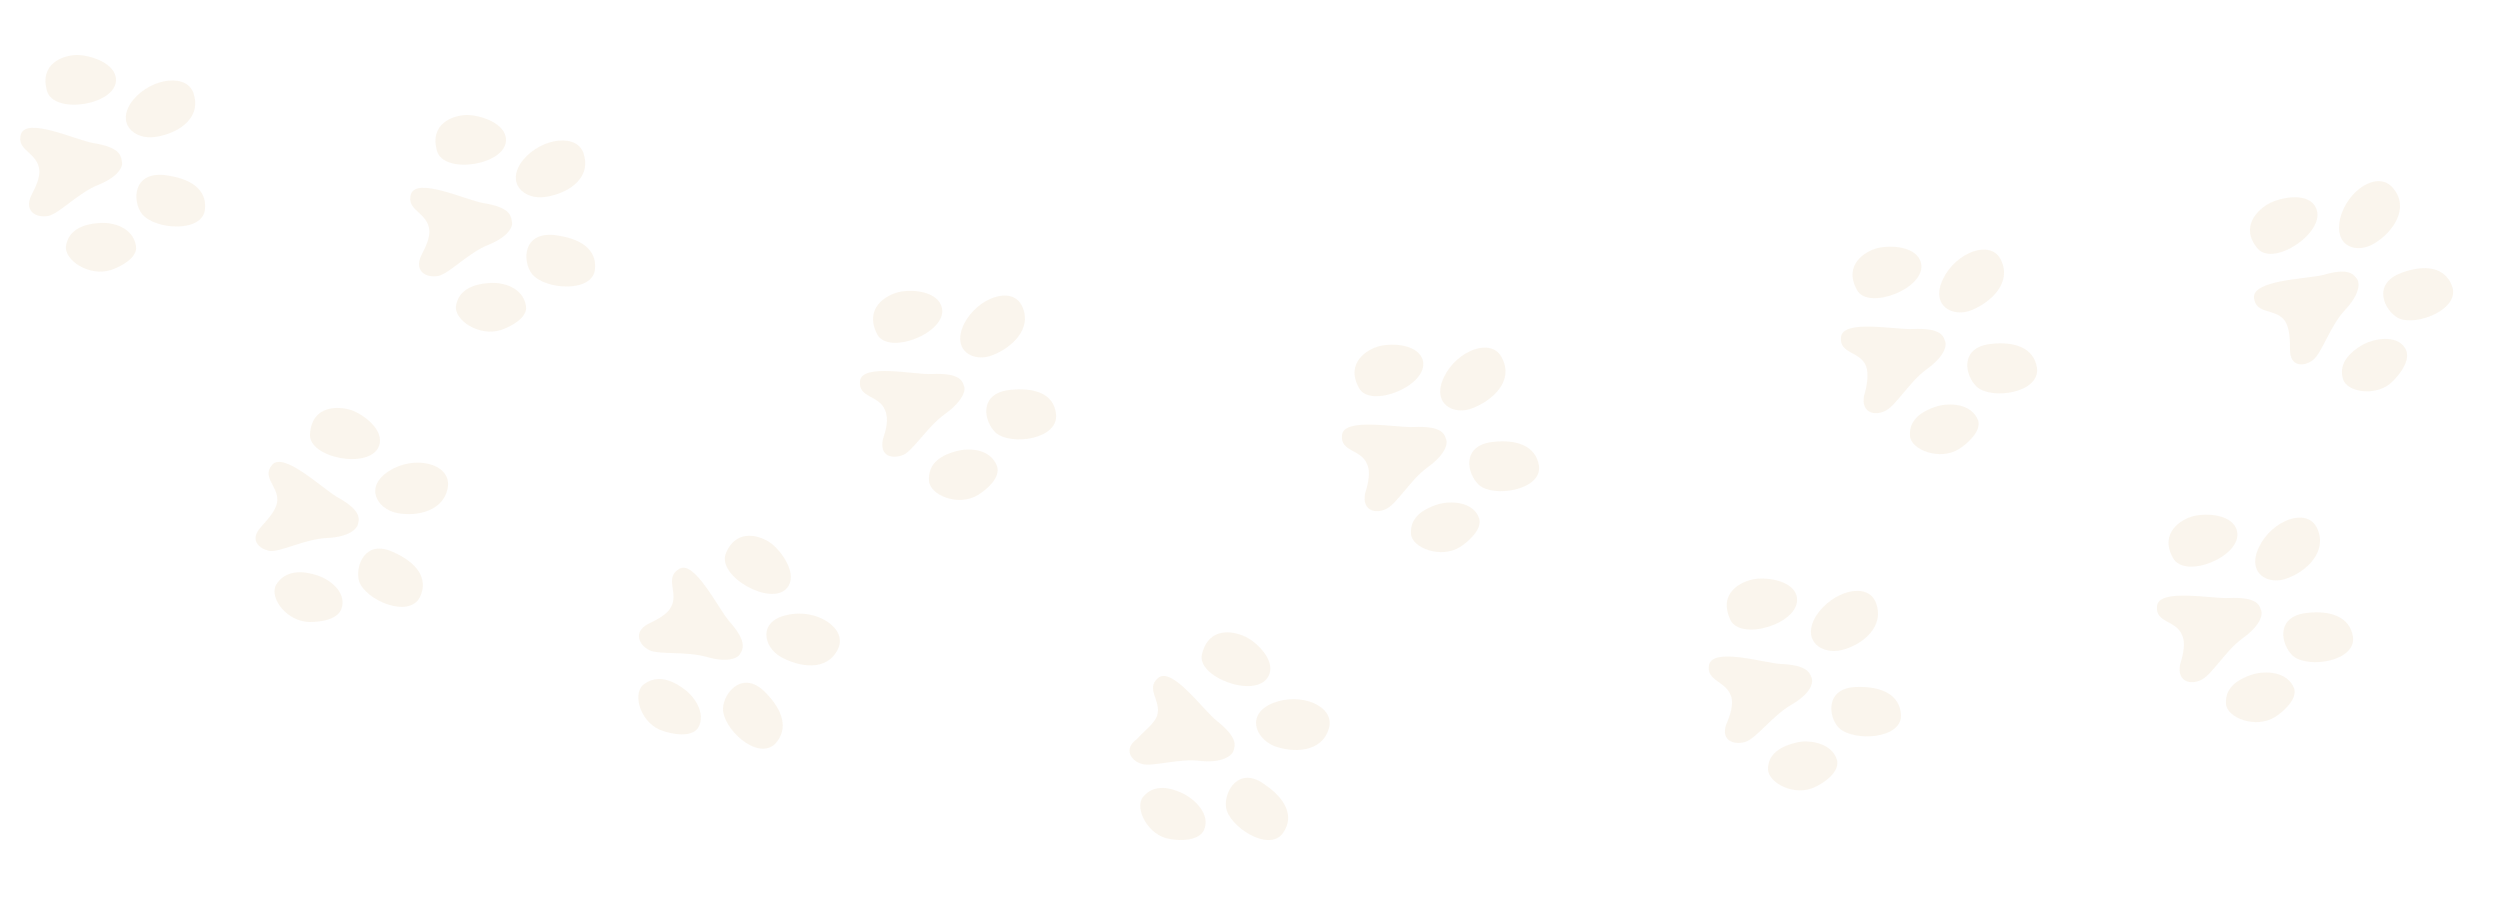 <svg enable-background="new 0 0 250 90" viewBox="0 0 250 90" xmlns="http://www.w3.org/2000/svg"><g fill="#efdec3" opacity=".3"><path d="m136.7 46.4c-.6-1.5-2.7-1.2-2.5-2.9.2-1.8 5.5-.7 7.2-.8 2.5-.1 3 .5 3.2 1.2.2.4 0 1.5-1.8 2.8s-3.1 3.7-4.2 4.2c-1 .5-2.4.2-2.1-1.5.3-1 .6-2.2.2-3z"/><path d="m142.3 36.1c-.4-1.7-3.1-1.8-4.3-1.5-1.3.3-3.5 1.7-2.1 4.2 1.1 2.1 6.9-.2 6.4-2.7z"/><path d="m150.2 35.8c-1-2.1-4.5-.8-5.8 1.9s1 3.9 2.9 3.1c2-.8 4.1-2.7 2.9-5z"/><path d="m153.9 46.6c-.3-2-2.2-2.7-4.7-2.4-3.1.4-2.5 3.2-1.3 4.3 1.5 1.3 6.3.5 6-1.9z"/><path d="m143.9 50.4c-2 .6-2.9 1.6-2.8 3s3 2.5 4.9 1.3c.8-.5 2.3-1.8 1.9-2.9-.6-1.7-2.9-1.7-4-1.4z"/><path d="m173.1 69.6c-.5-1.5-2.5-1.5-2.2-3.1.4-1.8 5.5-.2 7.2-.1 2.5.1 2.9.8 3.1 1.5.1.5-.2 1.5-2.1 2.6s-3.5 3.4-4.6 3.7-2.4-.1-1.9-1.7c.4-.9.8-2.1.5-2.9z"/><path d="m179.7 59.8c-.2-1.7-2.9-2.1-4.2-1.9s-3.7 1.3-2.5 4c.9 2.3 7 .5 6.7-2.1z"/><path d="m187.6 60.3c-.8-2.2-4.4-1.2-6 1.3-1.5 2.5.6 3.9 2.6 3.4s4.3-2.3 3.4-4.7z"/><path d="m190.1 71.5c-.1-2-1.9-2.9-4.5-2.8-3.1.1-2.8 3-1.7 4.1 1.5 1.4 6.3 1.1 6.2-1.3z"/><path d="m179.9 74.2c-2 .4-3.1 1.3-3.1 2.7s2.7 2.8 4.7 1.8c.9-.4 2.5-1.5 2.2-2.7-.5-1.7-2.7-2-3.8-1.8z"/><path d="m186.6 36.6c-.6-1.5-2.7-1.2-2.5-2.9.2-1.8 5.5-.7 7.2-.8 2.5-.1 3 .5 3.2 1.2.2.4 0 1.5-1.8 2.8s-3.1 3.7-4.2 4.2c-1 .5-2.4.2-2.1-1.5.3-1 .5-2.2.2-3z"/><path d="m192.1 26.3c-.4-1.7-3.1-1.8-4.3-1.5-1.3.3-3.5 1.7-2.1 4.2 1.1 2.1 7-.2 6.4-2.7z"/><path d="m200.1 26c-1-2.1-4.5-.8-5.8 1.9s1 3.9 2.9 3.1 4-2.7 2.9-5z"/><path d="m203.7 36.8c-.3-2-2.2-2.7-4.7-2.4-3.1.4-2.5 3.2-1.3 4.3 1.5 1.3 6.3.6 6-1.9z"/><path d="m193.8 40.6c-2 .6-2.9 1.6-2.8 3s3 2.5 4.9 1.3c.8-.5 2.3-1.8 1.9-2.9-.7-1.7-2.9-1.7-4-1.4z"/><path d="m218.2 63.5c-.6-1.5-2.7-1.2-2.5-2.9.2-1.8 5.5-.7 7.2-.8 2.5-.1 3 .5 3.2 1.2.2.4 0 1.5-1.8 2.8s-3.1 3.7-4.2 4.2c-1 .5-2.4.2-2.1-1.5.3-1 .6-2.2.2-3z"/><path d="m223.7 53.1c-.4-1.7-3.1-1.8-4.3-1.5-1.3.3-3.5 1.7-2.1 4.2 1.2 2.2 7-.2 6.4-2.7z"/><path d="m231.7 52.8c-1-2.1-4.5-.8-5.8 1.9s1 3.9 2.9 3.1c1.9-.7 4-2.7 2.9-5z"/><path d="m235.3 63.7c-.3-2-2.2-2.7-4.7-2.4-3.1.4-2.5 3.2-1.3 4.3 1.6 1.3 6.3.5 6-1.9z"/><path d="m225.4 67.4c-2 .6-2.9 1.6-2.8 3s3 2.5 4.9 1.3c.8-.5 2.3-1.8 1.9-2.9-.7-1.7-2.9-1.7-4-1.4z"/><path d="m228.5 32.1c-.9-1.3-2.9-.6-3.1-2.3-.2-1.8 5.2-1.9 6.9-2.3 2.4-.7 3-.2 3.4.4.3.4.3 1.5-1.2 3.1s-2.3 4.3-3.2 5-2.3.7-2.3-1c0-.9 0-2.1-.5-2.9z"/><path d="m231.6 20.8c-.7-1.6-3.4-1.1-4.6-.5s-3.1 2.4-1.2 4.6c1.7 1.8 6.9-1.8 5.8-4.1z"/><path d="m239.3 18.8c-1.5-1.8-4.6.2-5.3 3.1-.6 2.9 1.8 3.5 3.5 2.4 1.8-1.1 3.5-3.5 1.8-5.5z"/><path d="m245.2 28.6c-.7-1.9-2.7-2.2-5.1-1.3-2.9 1.1-1.7 3.7-.3 4.5 1.8.9 6.3-.9 5.4-3.2z"/><path d="m236.4 34.4c-1.8 1-2.5 2.2-2.1 3.5.4 1.4 3.5 1.8 5 .2.7-.7 1.9-2.2 1.2-3.3-.9-1.4-3.1-.9-4.1-.4z"/><path d="m27.7 50.3c.3-1.6-1.6-2.5-.5-3.8 1.1-1.4 5 2.3 6.5 3.2 2.2 1.2 2.3 2 2.1 2.7-.1.5-.9 1.3-3.1 1.4s-4.6 1.4-5.7 1.3c-1.1-.2-2.1-1.1-.9-2.4.6-.7 1.4-1.5 1.6-2.4z"/><path d="m37.9 44.6c.6-1.6-1.6-3.2-2.8-3.6-1.3-.4-3.9-.5-4.1 2.4-.2 2.4 6 3.6 6.9 1.2z"/><path d="m44.8 48.6c.2-2.3-3.4-3.1-5.9-1.5s-1.2 3.8.8 4.2 4.8-.2 5.1-2.7z"/><path d="m42 59.7c.9-1.9-.4-3.5-2.7-4.5-2.8-1.3-3.8 1.4-3.4 2.9.6 1.9 5 3.8 6.1 1.6z"/><path d="m31.6 57.5c-1.9-.6-3.3-.2-4 1-.7 1.3 1.1 3.7 3.4 3.7 1 0 2.9-.2 3.2-1.5.4-1.7-1.5-2.9-2.6-3.2z"/><path d="m42.9 22.8c-.3-1.6-2.3-1.8-1.8-3.4.6-1.7 5.5.6 7.2.9 2.5.4 2.8 1.1 2.9 1.9.1.5-.4 1.5-2.4 2.3s-3.9 2.9-5 3.1-2.4-.4-1.7-2c.4-.8 1-1.9.8-2.8z"/><path d="m50.6 14c0-1.7-2.6-2.5-3.9-2.5s-3.8.8-3 3.6c.7 2.4 6.9 1.4 6.9-1.1z"/><path d="m58.4 15.5c-.5-2.2-4.2-1.8-6.1.5-1.8 2.3.1 4 2.2 3.7s4.6-1.7 3.9-4.2z"/><path d="m59.5 26.9c.2-2-1.5-3.1-4.1-3.4-3.1-.3-3.2 2.6-2.2 3.9 1.3 1.6 6.1 1.9 6.3-.5z"/><path d="m49 28.3c-2 .1-3.2.9-3.4 2.3s2.3 3.1 4.5 2.4c.9-.3 2.7-1.2 2.5-2.4-.3-1.9-2.4-2.4-3.6-2.3z"/><path d="m3.9 16.8c-.3-1.6-2.3-1.8-1.8-3.4.6-1.7 5.5.6 7.2.9 2.5.4 2.8 1.1 2.9 1.9.1.5-.4 1.5-2.4 2.3s-3.9 2.9-5 3.1-2.4-.4-1.7-2c.4-.8 1-1.9.8-2.8z"/><path d="m11.6 8c0-1.7-2.6-2.5-3.9-2.5s-3.8.8-3 3.6c.7 2.4 6.9 1.4 6.9-1.1z"/><path d="m19.4 9.5c-.5-2.2-4.2-1.8-6.1.5-1.8 2.3.1 4 2.2 3.7s4.6-1.7 3.9-4.2z"/><path d="m20.5 20.9c.2-2-1.5-3.1-4.1-3.4-3.1-.3-3.2 2.6-2.2 3.9 1.3 1.6 6.1 1.9 6.3-.5z"/><path d="m10 22.3c-2 .1-3.2.9-3.4 2.3s2.3 3.1 4.5 2.4c.9-.3 2.7-1.2 2.5-2.4-.3-1.9-2.4-2.4-3.6-2.3z"/><path d="m67.1 60.7c.8-1.4-.7-2.9.8-3.8 1.5-1 3.9 3.9 5 5.2 1.7 1.9 1.5 2.7 1.1 3.3-.2.4-1.2.9-3.3.3s-4.9-.2-5.8-.7c-1-.5-1.6-1.8-.1-2.6.8-.4 1.9-.9 2.3-1.7z"/><path d="m78.7 58.8c1.1-1.3-.4-3.5-1.5-4.4-1-.8-3.5-1.7-4.6.9-1 2.3 4.5 5.4 6.1 3.5z"/><path d="m83.8 64.9c1-2.1-2.2-4.1-5.1-3.4-2.9.6-2.4 3.2-.6 4.2s4.6 1.5 5.7-.8z"/><path d="m77.5 74.4c1.4-1.5.8-3.4-1-5.2-2.2-2.2-4.1 0-4.2 1.6-.1 2 3.4 5.3 5.2 3.6z"/><path d="m68.4 68.9c-1.6-1.2-3-1.3-4.1-.4-1.1 1-.2 3.9 2 4.6.9.3 2.8.7 3.5-.3.9-1.5-.5-3.3-1.4-3.9z"/><path d="m115.7 71.6c.5-1.5-1.2-2.7.1-3.8 1.4-1.2 4.5 3.2 5.9 4.3 2 1.6 1.9 2.4 1.6 3.1-.2.4-1.1 1.1-3.2.9-2.2-.3-4.8.6-5.9.3s-1.9-1.5-.5-2.5c.7-.8 1.7-1.5 2-2.3z"/><path d="m126.8 67.7c.9-1.5-1-3.4-2.2-4s-3.7-1.1-4.4 1.7c-.6 2.3 5.3 4.5 6.6 2.3z"/><path d="m132.9 72.8c.6-2.2-2.8-3.6-5.6-2.5-2.7 1.1-1.8 3.5.1 4.3 1.9.7 4.8.7 5.5-1.8z"/><path d="m128.3 83.3c1.2-1.7.2-3.5-1.9-4.9-2.5-1.8-4 .7-3.8 2.3.2 1.9 4.3 4.6 5.7 2.6z"/><path d="m118.4 79.4c-1.8-.9-3.2-.8-4.1.3s.5 3.9 2.7 4.2c1 .2 2.9.2 3.4-.9.7-1.6-1-3.1-2-3.6z"/><path d="m88.5 41c-.6-1.5-2.7-1.2-2.5-2.9.2-1.8 5.5-.6 7.2-.7 2.5-.1 3 .5 3.2 1.2.2.4-.1 1.5-1.9 2.8s-3.2 3.7-4.2 4.1-2.4.2-2-1.6c.3-.9.6-2 .2-2.9z"/><path d="m94.2 30.8c-.4-1.7-3-1.9-4.3-1.6s-3.5 1.6-2.2 4.2c1.1 2.2 7-.1 6.5-2.6z"/><path d="m102.2 30.6c-1-2.1-4.5-.8-5.8 1.8-1.3 2.7 1 3.9 2.9 3.1 1.8-.7 4-2.6 2.9-4.9z"/><path d="m105.6 41.4c-.2-2-2.1-2.7-4.7-2.4-3.1.4-2.5 3.2-1.3 4.3 1.6 1.3 6.3.6 6-1.9z"/><path d="m95.7 45.1c-2 .5-2.9 1.5-2.8 3 .1 1.4 2.9 2.6 4.9 1.4.8-.5 2.3-1.7 1.9-2.9-.7-1.8-2.9-1.8-4-1.5z"/></g></svg>